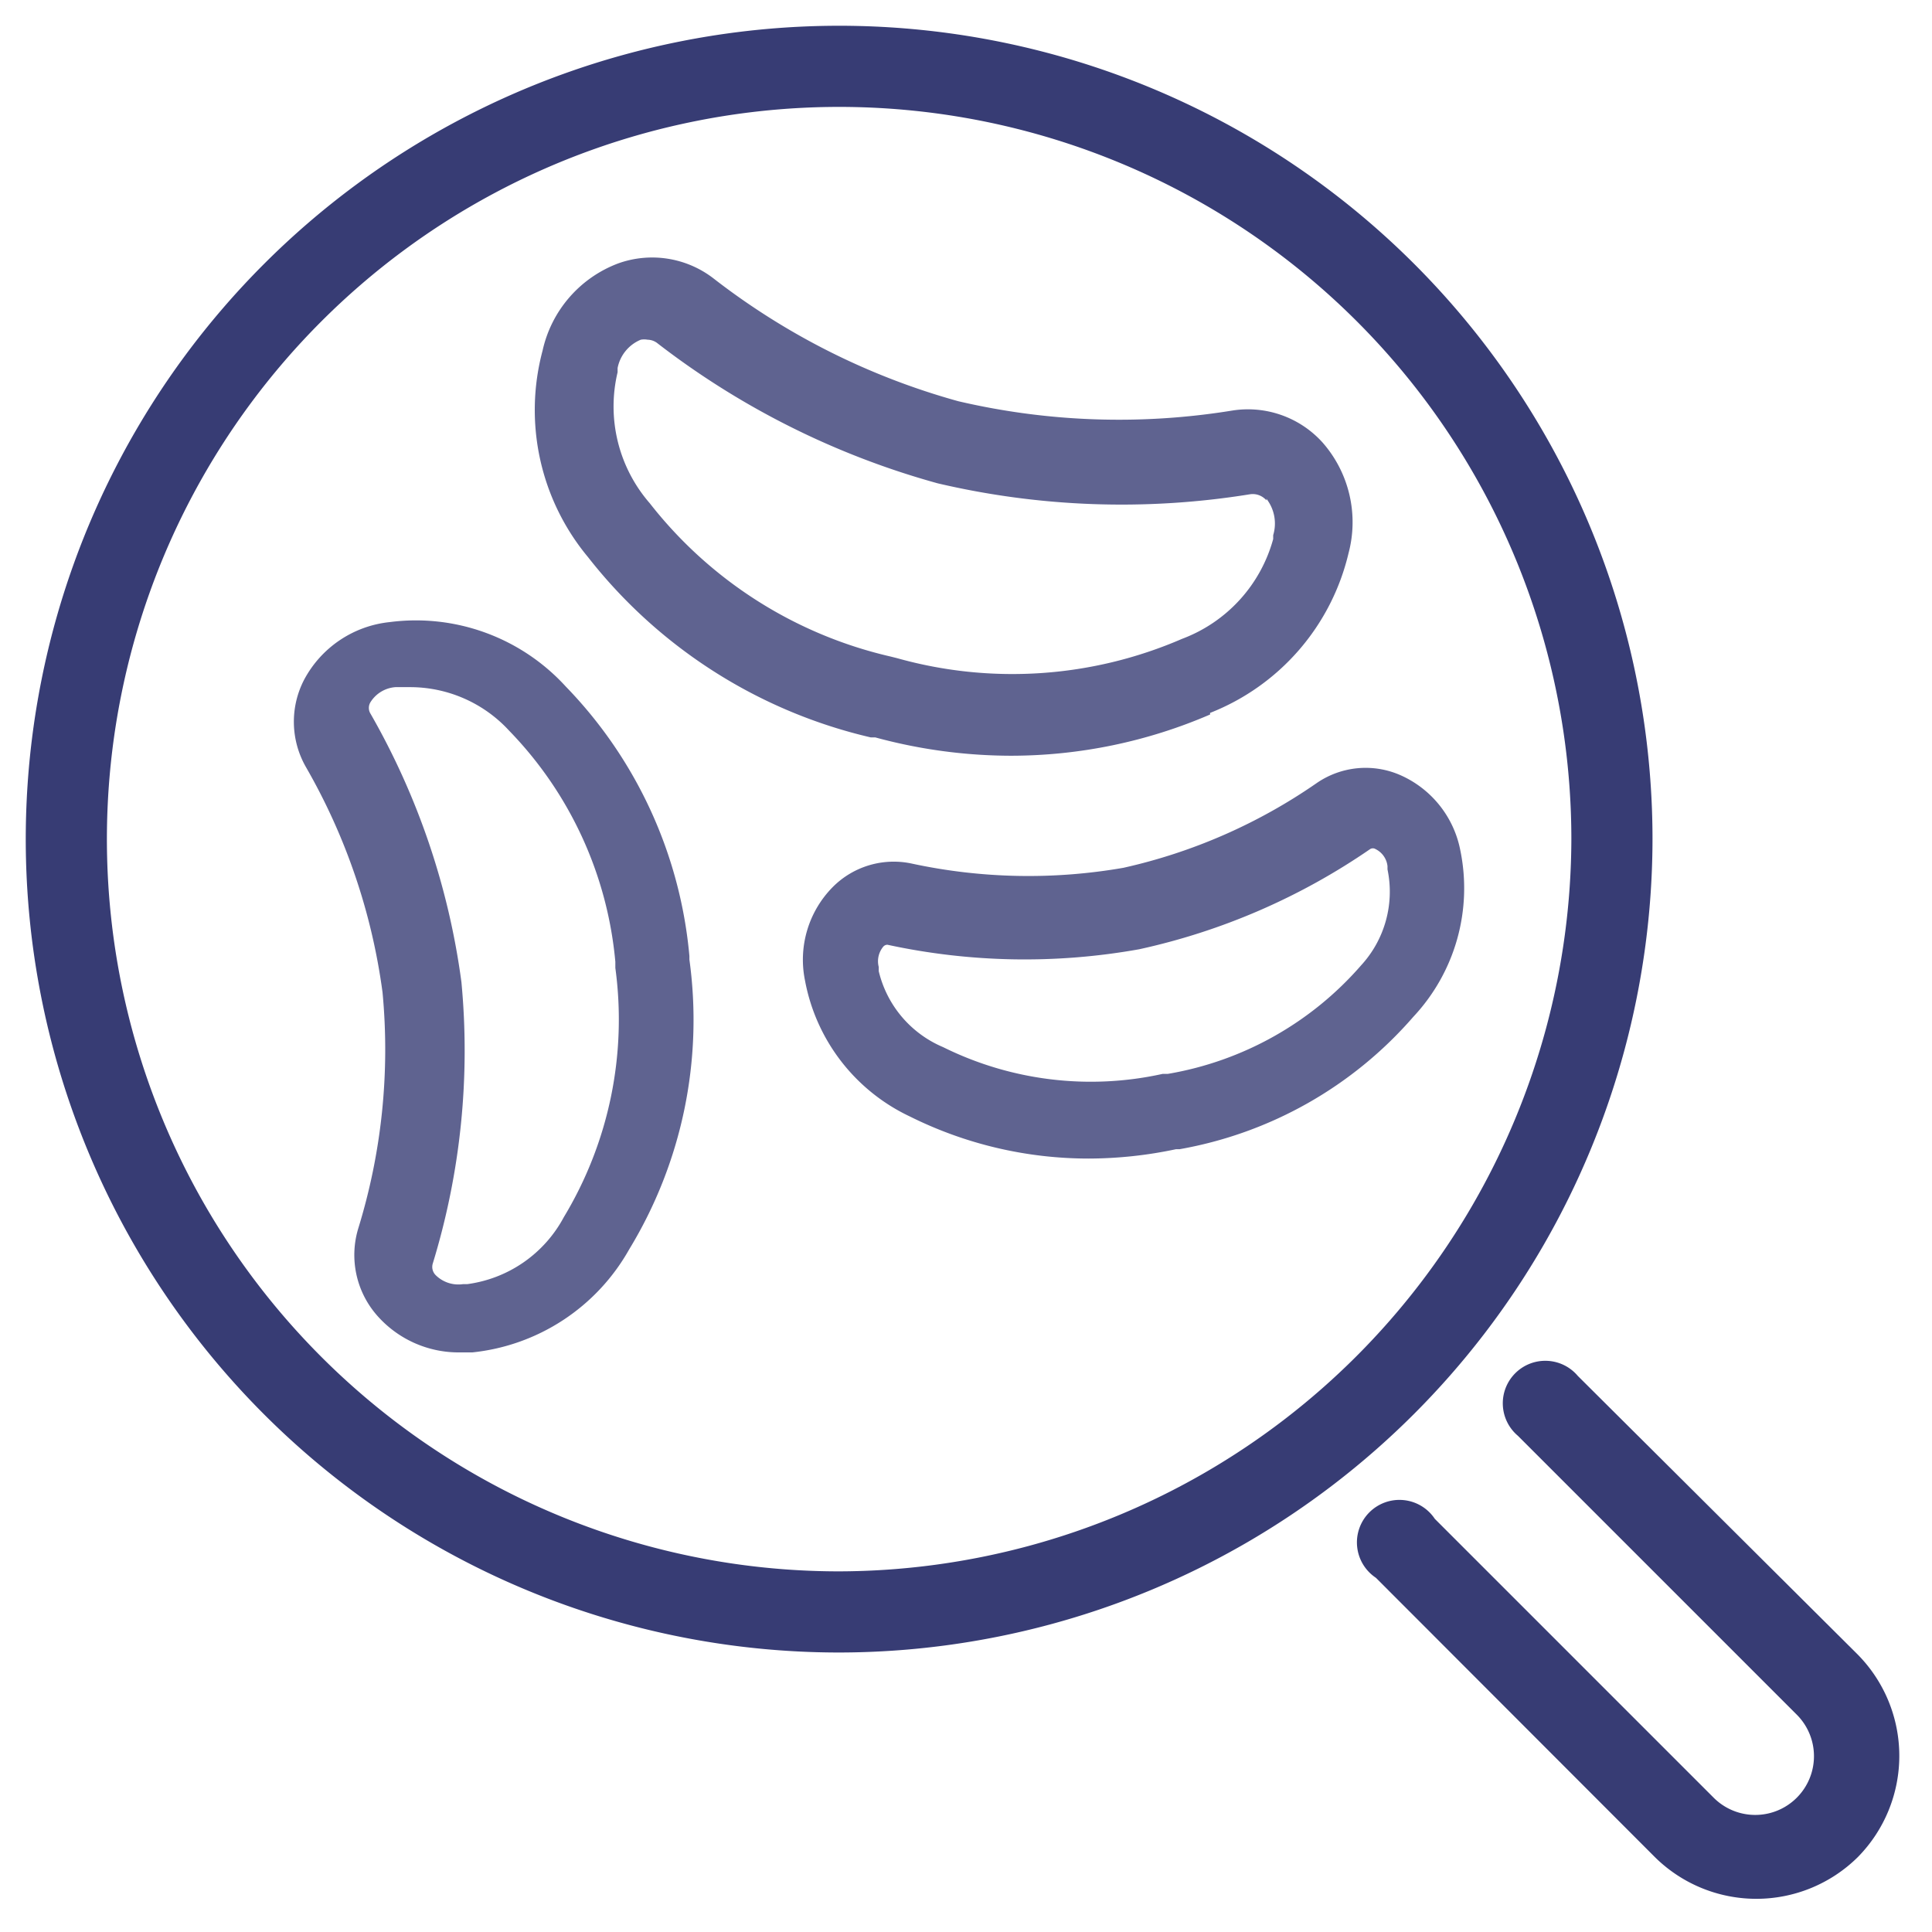 <svg xmlns="http://www.w3.org/2000/svg" viewBox="0 0 60 60"><defs><style>.cls-1{isolation:isolate;}.cls-2{fill:none;}.cls-3,.cls-4{fill:#373c74;}.cls-3{stroke:#373c74;stroke-miterlimit:10;stroke-width:0.4px;}.cls-5{fill:#5f6390;fill-rule:evenodd;}.cls-6{mix-blend-mode:multiply;}</style></defs><g class="cls-1"><g id="Layer_2" data-name="Layer 2"><g id="Layer_2-2" data-name="Layer 2"><path class="cls-2" d="M26.06,3.12A22.94,22.94,0,1,0,49,26.06,23,23,0,0,0,26.06,3.12Z"/><path class="cls-3" d="M51.12,26.06A25.06,25.06,0,1,0,26.06,51.12,25.09,25.09,0,0,0,51.12,26.06ZM26.06,49A22.94,22.94,0,1,1,49,26.06,23,23,0,0,1,26.06,49Z"/><path class="cls-4" d="M57.7,51.39,49,42.73a1.32,1.32,0,1,0-1.86,1.86l8.66,8.66a1.82,1.82,0,1,1-2.58,2.58l-8.66-8.66A1.32,1.32,0,1,0,42.73,49l8.66,8.67a4.48,4.48,0,0,0,6.31,0A4.48,4.48,0,0,0,57.7,51.39Z"/><path class="cls-5" d="M43.89,31.58a12.48,12.48,0,0,1-7.26,4.11l-.11,0a13.14,13.14,0,0,1-2.71.29,12.44,12.44,0,0,1-5.56-1.31A5.85,5.85,0,0,1,25,30.45a3.21,3.21,0,0,1,.85-2.89,2.67,2.67,0,0,1,2.47-.74,17.19,17.19,0,0,0,6.57.13,17.05,17.05,0,0,0,6-2.63,2.68,2.68,0,0,1,2.57-.26,3.22,3.22,0,0,1,1.89,2.34A5.84,5.84,0,0,1,43.89,31.58ZM43.09,27l0-.1a.67.67,0,0,0-.37-.53.16.16,0,0,0-.17,0,20.28,20.28,0,0,1-7.17,3.11,20.17,20.17,0,0,1-7.82-.14h0a.17.17,0,0,0-.13.06.71.71,0,0,0-.14.63l0,.13a3.42,3.42,0,0,0,2,2.36,10.33,10.33,0,0,0,6.82.83l.16,0a10.22,10.22,0,0,0,6-3.37A3.38,3.38,0,0,0,43.09,27Zm-5.51-4.81a15.62,15.62,0,0,1-6.18,1.28,16.12,16.12,0,0,1-4.22-.57l-.14,0a15.65,15.65,0,0,1-8.78-5.6,7.14,7.14,0,0,1-1.41-6.41A3.76,3.76,0,0,1,19.2,8.18a3.12,3.12,0,0,1,2.95.46,21.93,21.93,0,0,0,7.61,3.82,21.92,21.92,0,0,0,8.51.29,3.12,3.12,0,0,1,2.81,1,3.75,3.75,0,0,1,.8,3.43A7.08,7.08,0,0,1,37.58,22.14Zm1.75-6.65a.56.56,0,0,0-.51-.19,25,25,0,0,1-9.7-.34,25.19,25.19,0,0,1-8.69-4.34.51.51,0,0,0-.32-.12.59.59,0,0,0-.21,0,1.2,1.2,0,0,0-.72.88l0,.13a4.58,4.58,0,0,0,1,4.07,13.27,13.27,0,0,0,7.48,4.76l.2.05a13.25,13.25,0,0,0,8.85-.6,4.61,4.61,0,0,0,2.83-3.1l0-.12A1.25,1.25,0,0,0,39.33,15.49ZM21.41,29.69v.11a13.71,13.71,0,0,1-1.87,9A6.34,6.34,0,0,1,14.67,42l-.38,0a3.37,3.37,0,0,1-2.6-1.17,2.85,2.85,0,0,1-.57-2.66,18.85,18.85,0,0,0,.76-7.35,19.09,19.09,0,0,0-2.38-7,2.83,2.83,0,0,1-.05-2.72,3.41,3.41,0,0,1,2.65-1.78,6.3,6.3,0,0,1,5.47,2A13.79,13.79,0,0,1,21.41,29.69Zm-8.63-8.35c-.23,0-.37,0-.39,0l-.11,0a1,1,0,0,0-.77.46.34.34,0,0,0,0,.37,22.82,22.82,0,0,1,2.82,8.33,22.57,22.57,0,0,1-.89,8.74.36.36,0,0,0,.09.36,1,1,0,0,0,.85.28h.13a4,4,0,0,0,3-2.08,11.88,11.88,0,0,0,1.6-7.74l0-.19a11.83,11.83,0,0,0-3.3-7.18A4.18,4.18,0,0,0,12.78,21.34Z"/><g class="cls-6"><rect class="cls-2" width="60" height="60"/></g></g></g></g></svg>